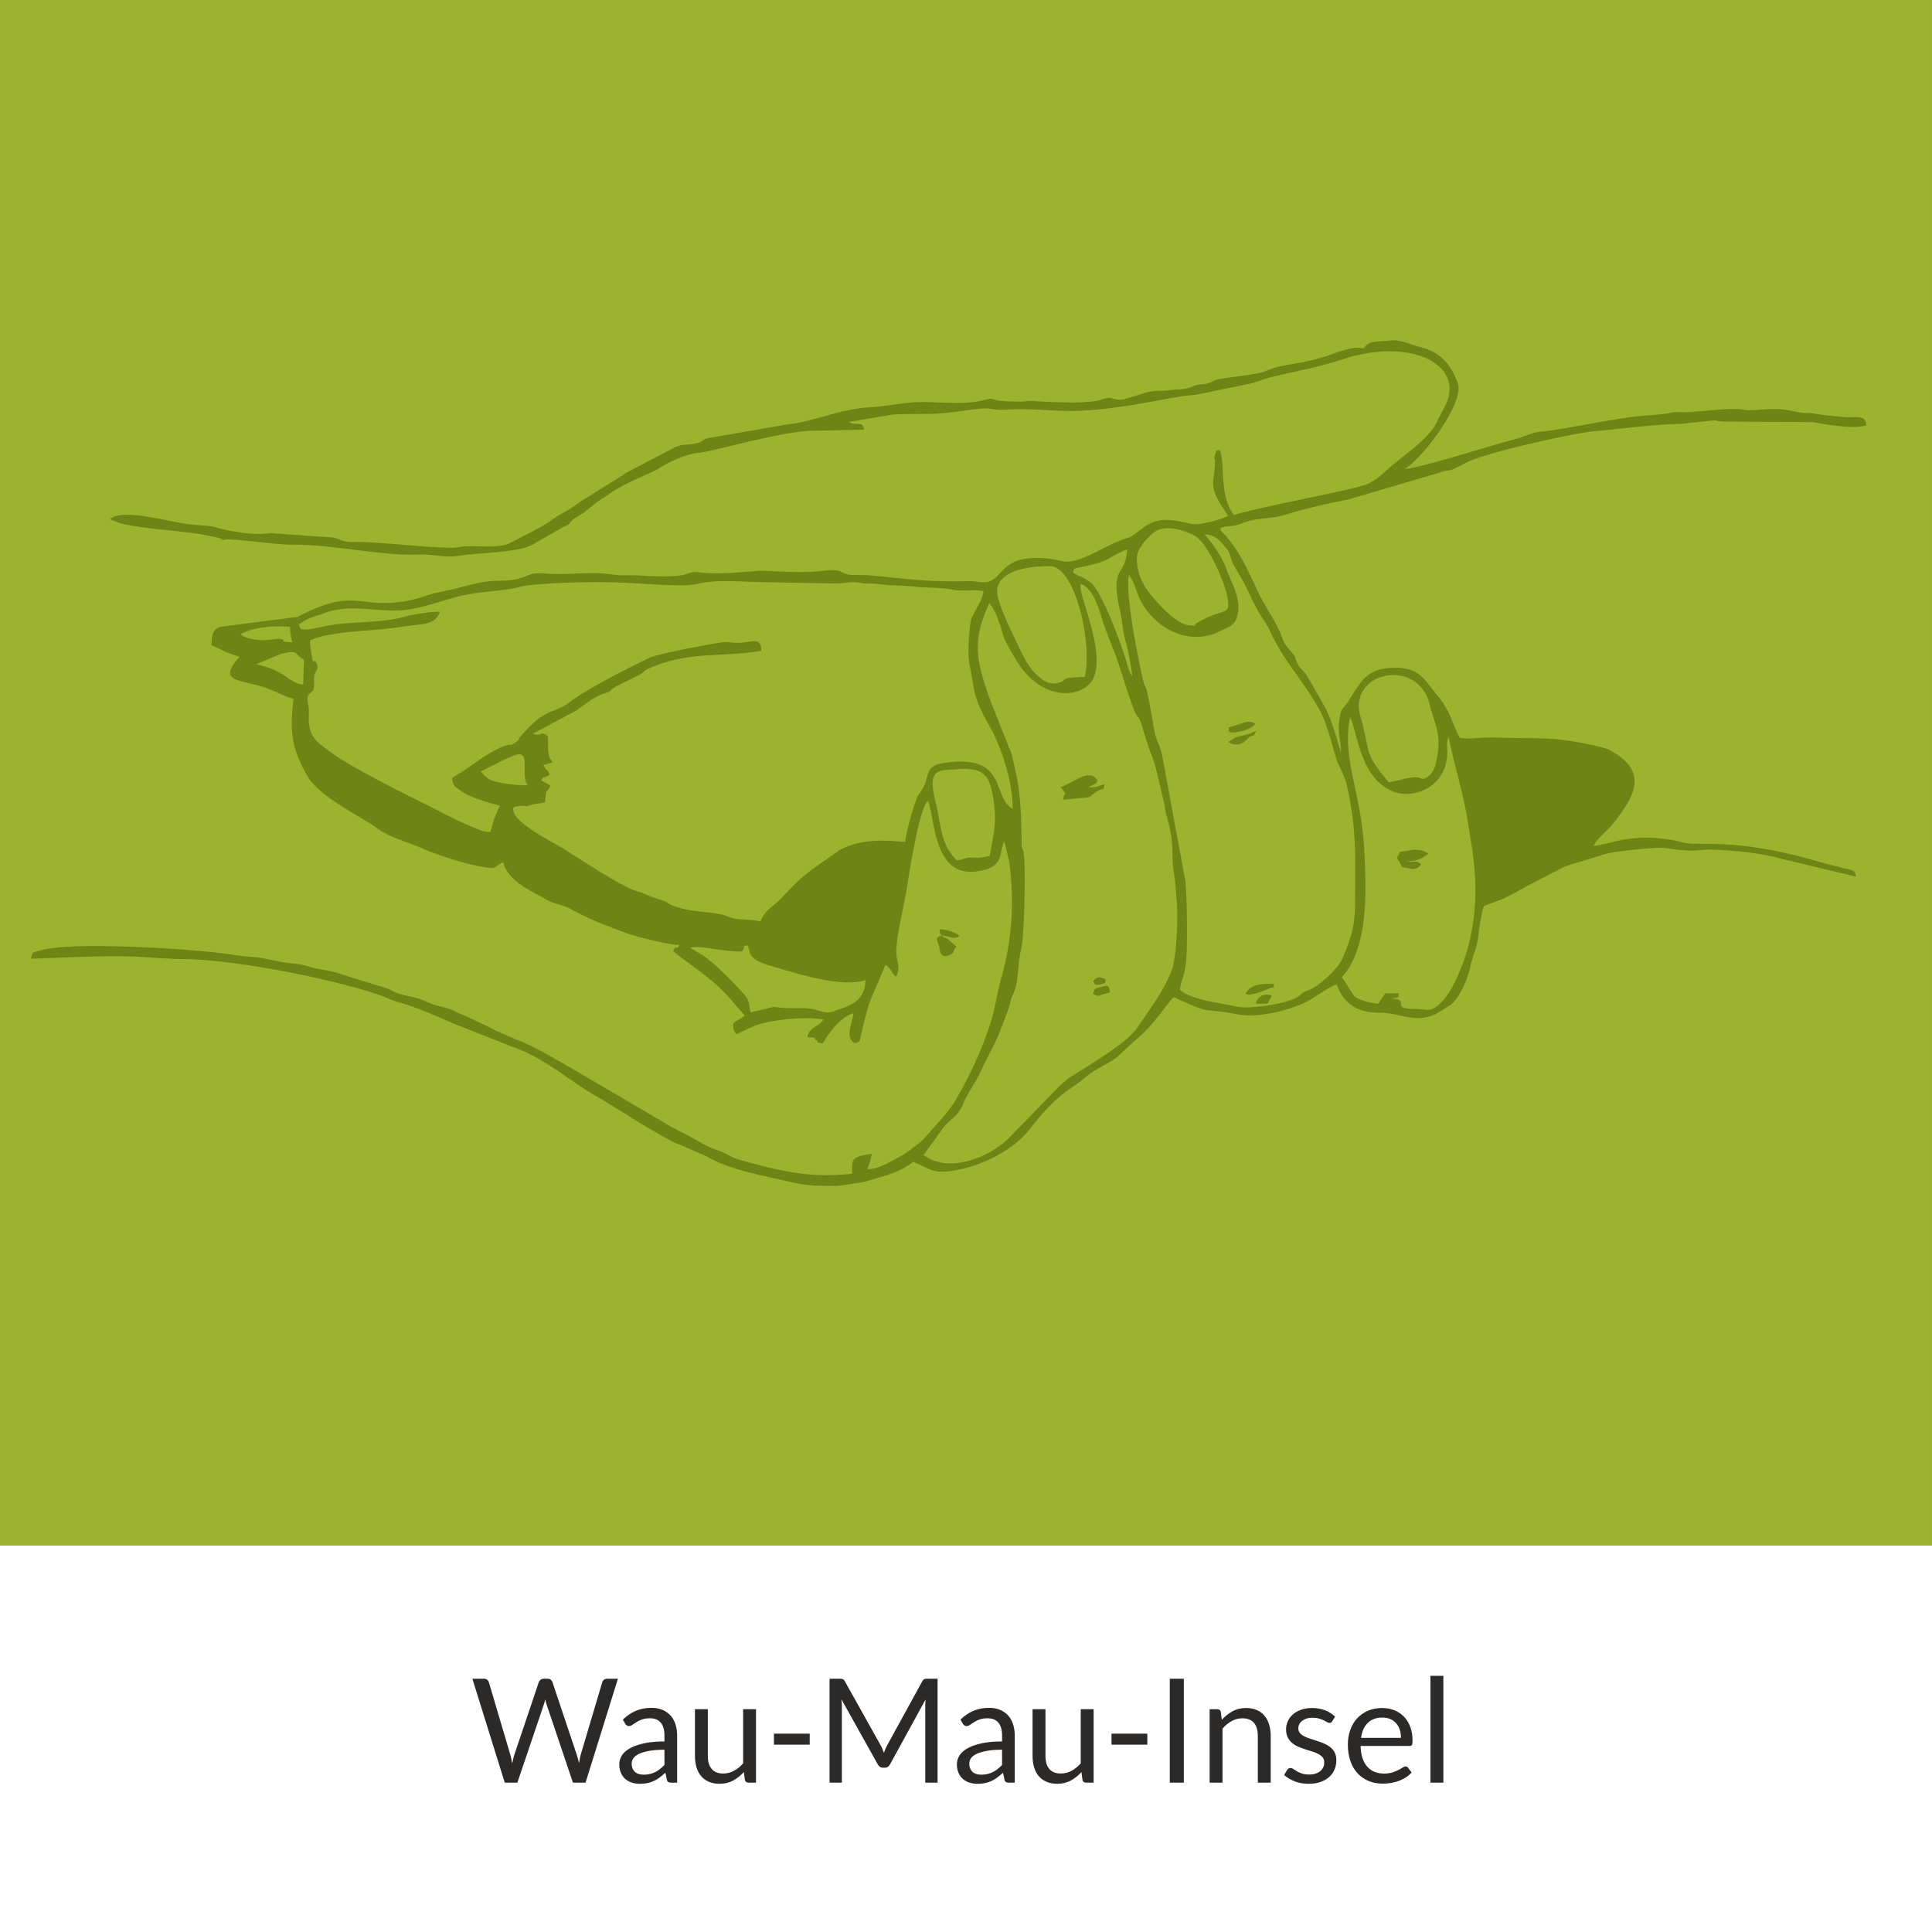 <svg xmlns="http://www.w3.org/2000/svg" width="160" height="160" viewBox="0 0 4233.34 4233.34" shape-rendering="geometricPrecision" text-rendering="geometricPrecision" image-rendering="optimizeQuality" fill-rule="evenodd" clip-rule="evenodd"><rect x="0" y="0" width="4233.34" height="4233.34" fill="#333333" stroke="none"/><defs><style>.fil3{fill:#6e8515}.fil2{fill:#2b2a29;fill-rule:nonzero}</style></defs><g id="Ebene_x0020_1"><path fill="#9db22f" d="M-.01-.01h4233.34v4233.34H-.01z"/><path fill="#fff" d="M-.01 3386.67h4233.34v846.67H-.01z"/><path class="fil2" d="M1035.06 3678.4h25.56c2.75 0 5.03.69 6.83 2.07 1.8 1.37 3.01 3.12 3.65 5.29l46.99 158.75c.85 2.86 1.64 5.98 2.33 9.26.69 3.28 1.32 6.72 1.96 10.37.74-3.65 1.48-7.09 2.22-10.48.74-3.33 1.59-6.4 2.54-9.15l53.5-158.75c.63-1.85 1.9-3.49 3.75-5.03 1.86-1.53 4.08-2.33 6.72-2.33h8.89c2.76 0 5.03.69 6.78 2.07 1.74 1.37 2.96 3.12 3.7 5.29l53.18 158.75c1.91 5.55 3.6 11.85 5.08 18.99.64-3.49 1.22-6.87 1.75-10.05.53-3.17 1.22-6.14 2.06-8.94l47.15-158.75c.53-1.96 1.75-3.65 3.6-5.14 1.85-1.48 4.07-2.22 6.72-2.22h23.97l-70.96 227.65h-27.62l-57.63-170.97c-1.16-3.23-2.22-6.99-3.17-11.28-.53 2.12-1.01 4.13-1.49 6.04-.47 1.96-1 3.7-1.53 5.24l-57.94 170.97h-27.63l-70.96-227.65z"/><path id="1" class="fil2" d="M1483.69 3906.05h-12.54c-2.76 0-4.98-.42-6.67-1.27-1.69-.85-2.81-2.7-3.33-5.45l-3.18-14.98c-4.23 3.81-8.36 7.25-12.38 10.27a68.03 68.03 0 01-12.7 7.67 65.59 65.59 0 01-14.18 4.71c-5.03 1.06-10.64 1.59-16.78 1.59-6.24 0-12.06-.9-17.51-2.65-5.45-1.74-10.22-4.39-14.24-7.88s-7.2-7.94-9.58-13.34c-2.38-5.34-3.59-11.69-3.59-19.05 0-6.4 1.74-12.54 5.23-18.41 3.5-5.93 9.16-11.17 16.94-15.77 7.78-4.55 17.94-8.31 30.53-11.22s27.99-4.39 46.2-4.39v-12.65c0-12.54-2.65-22.06-7.99-28.47-5.35-6.45-13.29-9.68-23.76-9.68-6.88 0-12.65.85-17.36 2.59-4.71 1.75-8.78 3.71-12.22 5.88-3.44 2.17-6.41 4.12-8.89 5.87-2.49 1.75-4.98 2.65-7.41 2.65-1.91 0-3.55-.48-4.98-1.49-1.43-1-2.59-2.22-3.44-3.7l-5.08-8.89c8.89-8.63 18.47-15.08 28.74-19.37 10.26-4.28 21.64-6.4 34.13-6.4 8.99 0 16.99 1.48 23.97 4.44 6.99 2.97 12.86 7.1 17.62 12.39 4.76 5.29 8.36 11.69 10.8 19.26 2.43 7.51 3.65 15.77 3.65 24.76v102.98zm-73.34-17.46c4.97 0 9.52-.48 13.65-1.48 4.13-1.01 8.04-2.39 11.69-4.24 3.65-1.8 7.15-4.02 10.48-6.67 3.33-2.59 6.56-5.55 9.74-8.89v-33.33c-13.02 0-24.08.84-33.18 2.48-9.1 1.64-16.51 3.76-22.23 6.46-5.71 2.65-9.84 5.77-12.43 9.37-2.6 3.59-3.92 7.62-3.92 12.11 0 4.24.69 7.89 2.07 10.96 1.37 3.07 3.22 5.61 5.55 7.57 2.33 1.95 5.08 3.38 8.26 4.28 3.17.9 6.61 1.38 10.32 1.38z"/><path id="2" class="fil2" d="M1551 3745.08v102.66c0 12.17 2.8 21.64 8.41 28.31 5.61 6.66 14.07 10 25.4 10 8.25 0 16.03-1.96 23.34-5.88 7.3-3.91 14.02-9.36 20.16-16.35v-118.74h28.25v160.97h-16.82c-4.03 0-6.57-1.96-7.62-5.87l-2.23-17.31c-6.98 7.73-14.81 13.92-23.49 18.63-8.68 4.71-18.63 7.09-29.85 7.09-8.78 0-16.51-1.48-23.23-4.39-6.72-2.91-12.38-6.99-16.93-12.28-4.55-5.29-7.94-11.75-10.21-19.26-2.28-7.51-3.44-15.82-3.44-24.92v-102.66H1551z"/><path id="3" class="fil2" d="M1695.78 3798.73h78.42v24.13h-78.42z"/><path id="4" class="fil2" d="M1929.61 3824.19c1.48 2.59 2.81 5.24 3.92 8.09 1.11 2.81 2.17 5.67 3.23 8.52 1.05-2.96 2.16-5.82 3.33-8.52 1.16-2.75 2.49-5.45 3.97-8.25l76.99-140.39c1.38-2.43 2.81-3.91 4.29-4.44 1.48-.53 3.6-.8 6.35-.8h22.7v227.65h-26.99v-167.16c0-2.23.05-4.61.16-7.15s.26-5.13.48-7.78l-77.95 142.24c-2.65 4.77-6.35 7.15-11.11 7.15h-4.45c-4.76 0-8.46-2.38-11.11-7.15l-79.69-142.71c.32 2.75.58 5.45.74 8.09.16 2.65.21 5.08.21 7.31v167.16h-26.99V3678.4h22.7c2.76 0 4.87.27 6.35.8 1.49.53 2.91 2.01 4.29 4.44l78.58 140.55z"/><path id="5" class="fil2" d="M2223.47 3906.05h-12.54c-2.76 0-4.98-.42-6.67-1.27-1.69-.85-2.81-2.7-3.33-5.45l-3.18-14.98c-4.23 3.81-8.36 7.25-12.38 10.27a68.03 68.03 0 01-12.7 7.67 65.59 65.59 0 01-14.18 4.71c-5.03 1.06-10.64 1.59-16.78 1.59-6.24 0-12.06-.9-17.51-2.65-5.45-1.74-10.22-4.39-14.24-7.88s-7.2-7.94-9.58-13.34c-2.38-5.34-3.59-11.69-3.59-19.05 0-6.4 1.74-12.54 5.23-18.41 3.5-5.93 9.16-11.17 16.94-15.77 7.78-4.55 17.94-8.31 30.53-11.22s27.99-4.39 46.2-4.39v-12.65c0-12.54-2.65-22.06-7.99-28.47-5.35-6.45-13.29-9.68-23.76-9.68-6.88 0-12.65.85-17.36 2.59-4.71 1.75-8.78 3.71-12.22 5.88-3.44 2.17-6.41 4.12-8.89 5.87-2.49 1.75-4.98 2.65-7.41 2.65-1.91 0-3.55-.48-4.98-1.49-1.43-1-2.59-2.22-3.44-3.7l-5.08-8.89c8.89-8.63 18.47-15.08 28.74-19.37 10.26-4.28 21.64-6.4 34.13-6.4 8.99 0 16.99 1.48 23.97 4.44 6.99 2.97 12.86 7.1 17.62 12.39 4.76 5.29 8.36 11.69 10.8 19.26 2.43 7.51 3.65 15.77 3.65 24.76v102.98zm-73.34-17.46c4.97 0 9.52-.48 13.65-1.48 4.13-1.01 8.04-2.39 11.69-4.24 3.65-1.8 7.15-4.02 10.48-6.67 3.33-2.59 6.56-5.55 9.74-8.89v-33.33c-13.02 0-24.08.84-33.18 2.48-9.1 1.64-16.51 3.76-22.23 6.46-5.71 2.65-9.84 5.77-12.43 9.37-2.6 3.59-3.92 7.62-3.92 12.11 0 4.24.69 7.89 2.07 10.96 1.37 3.07 3.22 5.61 5.55 7.57 2.33 1.95 5.08 3.38 8.26 4.28 3.17.9 6.61 1.38 10.32 1.38z"/><path id="6" class="fil2" d="M2290.78 3745.08v102.66c0 12.17 2.8 21.64 8.41 28.31 5.61 6.66 14.07 10 25.4 10 8.25 0 16.03-1.96 23.34-5.88 7.3-3.91 14.02-9.36 20.16-16.35v-118.74h28.25v160.97h-16.82c-4.03 0-6.57-1.96-7.62-5.87l-2.23-17.31c-6.98 7.73-14.81 13.92-23.49 18.63-8.68 4.71-18.63 7.09-29.85 7.09-8.78 0-16.51-1.48-23.23-4.39-6.72-2.91-12.38-6.99-16.93-12.28-4.55-5.29-7.94-11.75-10.21-19.26-2.28-7.51-3.44-15.82-3.44-24.92v-102.66h28.26z"/><path id="7" class="fil2" d="M2435.56 3798.73h78.42v24.13h-78.42z"/><path id="8" class="fil2" d="M2593.99 3906.05h-30.8V3678.4h30.8z"/><path id="9" class="fil2" d="M2650.5 3906.05v-160.97h16.83c4.02 0 6.56 1.96 7.62 5.87l2.22 17.52c6.98-7.78 14.81-14.03 23.44-18.79s18.57-7.14 29.9-7.14c8.78 0 16.56 1.48 23.28 4.39 6.72 2.91 12.33 7.04 16.83 12.38 4.5 5.35 7.88 11.8 10.21 19.32 2.33 7.51 3.49 15.82 3.49 24.92v102.5h-28.25v-102.5c0-12.17-2.76-21.64-8.31-28.36-5.56-6.72-14.08-10.11-25.51-10.11-8.36 0-16.14 2.01-23.39 6.03-7.25 4.02-13.97 9.53-20.1 16.41v118.53h-28.26z"/><path id="10" class="fil2" d="M2919.1 3771.75c-1.27 2.33-3.23 3.49-5.87 3.49-1.59 0-3.39-.58-5.4-1.75-2.01-1.16-4.44-2.48-7.35-3.91-2.91-1.43-6.41-2.75-10.43-3.97-4.02-1.22-8.78-1.8-14.29-1.8-4.76 0-9.04.58-12.85 1.8-3.81 1.22-7.04 2.91-9.74 5.03-2.7 2.11-4.76 4.55-6.19 7.35-1.43 2.81-2.17 5.88-2.17 9.16 0 4.12 1.21 7.56 3.6 10.31 2.38 2.76 5.5 5.14 9.42 7.15 3.91 2.01 8.36 3.76 13.33 5.29 4.97 1.53 10.11 3.18 15.35 4.92 5.23 1.75 10.31 3.71 15.29 5.82 4.97 2.12 9.42 4.76 13.33 7.94 3.92 3.17 7.09 7.04 9.48 11.64 2.38 4.61 3.54 10.16 3.54 16.62 0 7.41-1.32 14.23-3.97 20.53-2.64 6.3-6.56 11.75-11.74 16.35-5.19 4.6-11.54 8.26-19.05 10.9-7.52 2.65-16.2 3.97-26.04 3.97-11.22 0-21.38-1.8-30.48-5.4-9.1-3.6-16.83-8.2-23.18-13.81l6.67-11.06c.85-1.37 1.85-2.43 3.02-3.23 1.16-.74 2.7-1.11 4.6-1.11 1.91 0 3.92.74 6.03 2.22 2.12 1.49 4.71 3.13 7.73 4.93 3.01 1.8 6.67 3.44 10.95 4.92 4.29 1.48 9.63 2.22 16.09 2.22 5.5 0 10.32-.74 14.45-2.17 4.12-1.43 7.56-3.33 10.31-5.77 2.76-2.43 4.82-5.24 6.14-8.41 1.33-3.18 1.96-6.62 1.96-10.21 0-4.45-1.16-8.1-3.55-11.01-2.38-2.91-5.55-5.4-9.47-7.46-3.91-2.12-8.36-3.92-13.39-5.45-5.02-1.54-10.16-3.12-15.39-4.82-5.24-1.69-10.38-3.65-15.4-5.82-5.03-2.17-9.53-4.87-13.44-8.15-3.92-3.28-7.04-7.35-9.42-12.17-2.38-4.81-3.6-10.69-3.6-17.57 0-6.14 1.27-12.06 3.81-17.72 2.54-5.67 6.24-10.64 11.11-14.93 4.87-4.28 10.85-7.72 17.94-10.26 7.09-2.54 15.19-3.81 24.29-3.81 10.58 0 20.11 1.69 28.52 5.02 8.41 3.39 15.66 7.99 21.8 13.87l-6.35 10.32z"/><path id="11" class="fil2" d="M3028.49 3742.54c9.63 0 18.52 1.64 26.67 4.87 8.15 3.22 15.18 7.88 21.11 13.97 5.93 6.08 10.58 13.65 13.92 22.59 3.33 8.94 4.97 19.16 4.97 30.64 0 4.44-.47 7.41-1.43 8.89-.95 1.48-2.75 2.22-5.39 2.22h-107c.21 10.16 1.59 19.05 4.13 26.57 2.54 7.56 6.03 13.81 10.47 18.89 4.45 5.02 9.74 8.78 15.88 11.27 6.14 2.49 13.02 3.76 20.64 3.76 7.09 0 13.22-.85 18.36-2.49 5.13-1.64 9.52-3.44 13.23-5.35 3.7-1.9 6.82-3.65 9.31-5.29 2.49-1.69 4.6-2.48 6.4-2.48 2.33 0 4.13.9 5.4 2.69l7.94 10.38c-3.49 4.18-7.68 7.83-12.54 10.95-4.87 3.12-10.06 5.66-15.61 7.67-5.56 1.96-11.33 3.5-17.25 4.5-5.93 1.01-11.81 1.48-17.63 1.48-11.11 0-21.32-1.9-30.69-5.66-9.36-3.76-17.46-9.26-24.29-16.51-6.82-7.25-12.17-16.25-15.98-26.93-3.81-10.69-5.71-22.97-5.71-36.89 0-11.22 1.74-21.69 5.18-31.43 3.44-9.74 8.36-18.2 14.82-25.35 6.46-7.14 14.34-12.75 23.65-16.82 9.32-4.08 19.79-6.14 31.44-6.14zm.63 20.95c-13.65 0-24.39 3.92-32.22 11.8-7.84 7.83-12.7 18.74-14.61 32.65h87.47c0-6.56-.9-12.54-2.7-17.94-1.8-5.45-4.44-10.16-7.93-14.07-3.5-3.97-7.73-7.04-12.76-9.21-5.02-2.17-10.79-3.23-17.25-3.23z"/><path id="12" class="fil2" d="M3162.63 3672.05v234h-28.26v-234z"/><g id="_1941311471536"><path class="fil3" d="M1625.31 2084.78c13.02-15.05-4.51-7.99 11.98-13.98 8.95 13.23-3.12 29.51 46.98 44.12 49.99 14.57 158.18 51.13 212 32.58-.04 50.18-40.74 57.42-63.74 66.41-31.77 12.44-33.14-5.37-75.24-4.84-92.14 1.17-26.38-10.71-112.21 9.09-7.03-22.49 1.3-22.26-19.45-44.67-20.16-21.77-66.79-70.87-91.88-83.75l-21.88-13.16c23.49-5.88 76.16 9.87 113.44 8.2zm470.75-199.49c-29.24-31.28-32.14-56.63-41.71-108.69-3.34-18.15-12.73-47.48-10.36-66.7 3.08-24.76 24.52-22.46 48.62-24.16 51.54-3.64 73.43 2.53 82.75 56.88 10.5 61.19 1.65 79.84-6.37 133.01-21.13 3.43-15.14 4.21-37 3.52-21-.66-16.88 4.56-35.93 6.14zm-1042.61-195.48c21.25-8.58 58.02-31.23 80.3-36.5 28.52-6.76 6.51 50.45 22.84 67.24-15.68 1.26-72.27-3.96-86.56-14.44-8.84-6.47-10.87-8.74-16.58-16.3zm1982.12 486.51c-.58.92-1.36 2.12-1.77 2.75l-10.5 15.35c-.39.56-1.57 3.13-1.86 2.49-.29-.65-1.22 1.7-1.85 2.53-16.65-2.13-43-7.67-52.42-16.95l-26.94-41.6c60.77-64.84 53.32-200.41 48.91-282-6.65-123.2-49.88-198.66-30.63-288.29 17.29 40.9 23.6 140.08 98.69 165.4 38.67 13.05 102.78-7.79 112.85-71.58 4.08-25.8-3.71-28.77 4.08-49.92 10.22 51.59 26.2 103.87 36.49 155.28 5.62 28.13 9.49 55.33 13.96 83.07 17.06 105.68 9.25 210.69-40.39 305.96-10.11 19.4-31.68 53.39-56.83 54.04l-22.51-2.07c-63.75.62-11.74-20.26-55.02-22.54 24.18-5.48 10.41-1.99 16.07-11.66l-30.33-.26zm7.3-462.31c-56.45-67.82-38.62-61.06-62.14-144.92-27.3-97.33 126.92-130.54 152.18-24.38 10.69 44.96 29.1 64.09 12.36 130.75-3.4 13.54-10.79 24.02-22.1 29.71-11.29 5.68-7.24-6.18-36.81-.42-14.9 2.9-30.26 7.28-43.49 9.26zm-2428.5-280.83c43.37-10.97 28.3.47 51.86 12.45-.67 10.14-1.74 54.07-1.65 54.29-32.86-2.85-36.86-30.85-103.87-44.31l53.66-22.43zm-87.64-43.38c31.44-17.02 74.12-19.05 108.64-16.31.91 14.28 1.84 24.34 5.42 33.97-35.36-1.77-8.18-3.84-26.47-7.45-3.68-.73-25.41 2.09-33.85 2.61-22.45 1.39-49.93-7.56-51.21-11.26-.41-1.2-1.74-.96-2.53-1.56zm926.78-108.16c25.87.02 50.91 3.05 76.87-2.82 45.21-10.23 96.29-3.15 146.85-3.15l151.82 2.93c23.59.03 35.74-5.71 59.33-.93 12.09 2.45 20.85-.07 35.66 1.99 28.41 3.94 51.49 2.72 80.95 5.83 27.07 2.87 57.13 1.61 82.81 6.58 21.55 4.16 43.7-1.36 67.18 3.27-3.2 19.92-11.66 29.99-19.34 45.68l-6.77 13.26c-4.49 11.52-9.27 77.25-5.36 96.58 15.3 75.55 5.9 70.45 47.27 144.81 24.88 44.72 49.43 123.1 47.94 176.55-47.49-27.07-8.1-122.21-152.91-100.14-40.96 6.24-29.14 33.12-45.09 57.39l-9.93 14.79c-8.4 19.43-24.97 75.76-27.31 100.76-50.58-4.81-97.17-6.56-142.85 17.04l-53.77 37.76c-41.25 30.38-40.22 32.5-77.24 70.38-18.71 19.15-30.94 21.32-43.46 48.87-18.21-4.26-27.63-3.49-48.86-5.3-18.87-1.61-18.34-6.23-37.54-10.21-29.94-6.21-57.93-5.37-87.15-13.34-20.66-5.62-19.98-6.27-36.2-15.48l-35.24-12.22c-15.44-7.5-23.08-8.29-37.73-14.35-36.88-15.26-117.6-69.36-155.45-92.5-21.34-13.03-111.57-57.44-102.86-86.18 3.08-1.46.31-1.45 9.64-3.01 7.85-1.3 5.36-.43 10.15-.48 13.55-.14.9 3.47 16.21-1.39 18.66-5.93 19.18-2.33 32.74-6.69 1.4-4.58 2.49-19.8 2.53-19.93 2.07-7.53 7.18-8.2 9.34-16.13-5.19-4.33-5.52-3.75-9.53-6.14-7.46-4.44 3.42 2.01-5.15-2.91l-5.21-2.95c8.56-14.68.35-.32 18.16-12-3.34-12.22-5.32-6.11-13.32-21.53l19.63-5.35c-2.19-7.01-3.72-6.77-4.89-8.93-8.49-15.82-1.8-44.2-5.89-49.98-16.84-11.95-10.31 3.03-31.81-4.44l80.61-43.09c25.37-11.34 43.28-34.13 74.85-44.77 23.14-7.8 6.75-3.17 25.47-15.05l53.31-26.49c12.4-7.55 7.77-8.44 24.47-15.59 86.4-36.96 163.94-22.03 241.71-36.83-.13-28.13-17.09-20.63-41.42-17.72-21.04 2.52-28.7-3.96-53.14.48-27.35 4.98-129.9 22.92-151.63 33.3-47.46 22.68-123.35 61.62-165.38 90.43-18.03 12.36-16.52 14.25-40.84 23.51-33.59 12.8-48.85 28.23-72.84 55.05-10.35 11.6-1.42 8.31-14.94 17.1-12.28 7.99-7.06 1.3-19.43 5.4-33.51 11.1-67.66 39.73-99.44 59.7-8.58 5.39-11.4 6.74-18.36 11.69 1.62 16.29 5.67 18.45 17.67 27.12 23.77 17.17 59.4 25.48 86.61 33.55-4.71 10.75-7.7 18.81-12.37 29.13l-8.15 28.03c-17.65 6.11-119.82-49.64-141.08-59.92-52.8-25.51-163.9-82.37-202.14-109.67-41.65-29.74-56.94-40.37-54.55-89.37.96-19.86-5.81-30.37-1.96-38.13 7.69-15.5 14.08-2.99 13.43-33.21-.52-23.77 6.69-17.8 7.77-32.4-10.02-29.68-7.41 10.55-13.34-25.92-1.26-7.74-3.7-25.18-3.2-30.89 37.43-16.5 104.89-19.97 148.64-23.55 28.83-2.37 51.89-6.73 78.55-9.51 25.64-2.67 49.3-4.86 57.47-29.7-21.33-.27-60.11 6.21-79.67 11.48-50.22 13.55-105.12 9.54-158.1 17.63-24.71 3.78-64.23 17.02-69.42 5.26-1.9-13.43-5.43-2.67 6.29-11.63 11.91-9.12 33.35-14.21 45.51-18.92 51.29-19.87 98.36-6.88 153.55-6.34 52.05.5 94.35-18.96 144.7-31.48 36.37-9.05 77.43-10.23 114.93-16.47 12.58-2.09 23.66-6.08 36.64-7.45 65.02-6.87 164.85-8.87 227.15-4.55l67.85 3.8zm923.39 201.65c-62.69 1.77-32.42 6.17-58.59 13.3-18.42 5.02-33.47-5.49-46.75-17.79-21.35-19.77-36.27-54.86-50.53-85.39-8.72-18.68-39.96-81.31-35.97-102.87 7.99-43.2 73.38-50.05 115.4-50.04 55.26.02 93.45 167.22 76.44 242.79zm-232.56-89.25c4.03-28.04 14.07-50.66 23.3-72.76 13.64 15.61 23.39 45.37 28.46 64.47 4.6 17.3 19.74 42.83 29.46 58.97 60.06 99.76 149.68 82.02 169.27 43.43 30.56-60.21-35.78-191.21-26.45-208.68 28.23 10.82 39.6 55.44 48.18 82.19 10.49 32.74 25.5 65.05 35.64 96.47 12.06 37.39 20.35 65.57 33.29 98.86 5.31 13.64 7.61 10.51 12.99 22.36 2.69 5.9 5.48 17.98 7.8 24.9 3.74 11.18 10.79 35.04 15.91 47.43 12.21 29.53 18.88 69.77 27.8 104.3 3.16 12.24 2.87 19.81 5.84 30.26 21.03 73.86 8.03 79.4 16.93 131.15 3.23 18.76 3.68 35.66 5.43 53.14 3.35 33.59.88 126.68-11.61 157.9-18.45 46.12-47.3 82.8-73.7 122.27-25.26 37.73-118.08 89.3-151.53 112.23-8.44 5.77-11.26 9.73-19.42 16.33l-112.48 115.61c-43.24 41.07-129.42 77.64-185.78 35.95l42.73-59.15c17.98-23.84 30.31-20.56 45.06-54.96 10.63-24.82 24.73-42.54 35.28-64.57 39.25-81.86 29.49-51.63 61.86-138.33 8.46-22.69 3.56-19.62 10.36-33.38 14.96-30.3 8.67-58.15 19.32-105 6.21-27.3 9.24-177.33 5.01-204.42-1.98-12.69-4.46-10.11-4.63-20.43-.79-48.32-1.43-106.56-12.07-154.64-2.79-12.59-6.62-30.19-9.64-42.79l-42.01-105.69a802.471 802.471 0 01-13.76-38.23c-11.73-35.33-23.05-71.95-16.84-115.19zm392.75-232.79c24.15-10.72 63.85 2.73 82.02 13.49 27.72 16.39 66.34 104.26 71.01 136.8 5.75 40.04-7.37 18.35-67.41 53.49-8.5 4.97 4.22 7.23-17.93 4.96-28.01-2.86-67.34-47.07-86.19-70.55-14.49-18.06-28.45-45.44-27.52-77.9.68-23.63 33.64-54.8 46.02-60.29zm-186.14 92.53c5.54-10.17-5.72-5.93 31.07-14.12 54.42-12.12 44.25-18.32 87.87-36.24-3.59 63.38-39.03 32.32-15.43 136.13 5.74 25.26 4.75 43.07 13.31 70.38 4.01 12.8 11.79 56.39 13.33 71.56-8.69-11.11-9.36-20.57-13.8-34.7-14.26-45.4-40.38-115.31-64.87-155.04-9.06-14.69-15.26-18.49-29.85-26.14-9.11-4.77.99.79-8.41-3.84-5.84-2.87-4.49-2.17-8.26-4.35l-4.96-3.64zm122.95 5.77c14.93 21.98 14.55 36 26.32 58.37 30.74 58.47 107.81 101.92 178.26 62.35 11.18-6.27 26.65-6.83 32.92-31.62 9.18-36.28-12.08-67.86-24.11-102.02-8.97-25.46-31.63-57.18-47.76-75.97 23.63 1.67 33.93 13.77 46.34 29.35 6.64 8.36 7.94 10.05 11 22.18 4.38 17.33 22.02 39.74 35.27 67.47 6.91 14.46 15.68 33.15 23.89 47.95 9.5 17.07 19.5 29.23 26.8 45.22 30.68 67.23 76.15 111.79 110.8 177.18 16.34 30.83 26.83 81.18 36.34 107.86 5.82 16.36 15.64 29.24 20.65 50.9 23.11 100.1 18.44 161.29 18.44 263.14 0 47.31-9.4 74.83-27.32 117.97-9.18 22.09-51.87 61.38-74.22 69.77-16.92 6.36-12.78 7-24.97 15.09-21.92 14.54-105.01 27.51-134.37 20.76-39.37-9.06-97.64-14.56-122.85-36.63 1.73-17.77 9.15-29.01 12.57-53.28 5.24-37.16 2.53-157.93-.3-183.33L2545.94 1652c-5.07-20.14-12.54-29.54-16.62-51.46-3.83-20.58-6.15-36.81-10.13-57.33-9.86-50.9-8.58-29.12-14.6-53.74-10.76-44.03-40.34-194.88-30.69-229.92zm258.51-417.52c19.4-3.79 34.55-10.95 52.22-15.35 52.87-13.16 104.65-21.9 156.77-39.19 148.49-49.26 268.29 10.75 226.42 99.09-6.44 13.58-13.9 25.85-18.63 36.76-16.22 37.39-75.16 74.88-105.61 102.46-16.78 15.2-31.08 28.55-51.38 36.24-32.89 12.48-227.66 47.69-288.23 66.36-34.14-41.72-18.29-119.98-31.97-142.67-8.47 4.33-3.45-6.25-9.31 10.31-4.1 11.56-.46 7.62-.49 14.76-.24 51.77-19.03 51.45 28.72 118.96-8.28 6.99-50.04 17.69-68.66 18.84-24.7 1.51-72.35-26.15-116.31 6.98-39.42 29.71-18.63 15-62.55 33.37-29.58 12.37-75.9 42.87-106.98 41.79-12.17-.43-40.84-11.41-82.48-7.2-32.31 3.27-45.19 13.56-64.9 34.73-25.34 27.18-33.72 14.17-72.38 15.23-59.56 1.62-106.73-2.2-166.65-8.47-38.26-4.01-48.45-5.21-79.77-5.11-17.26.07-22.21-5.59-30.83-8.63-11.51-4.05-32.49-.86-40.93.1-47.22 5.34-119.13-1.6-135.46-.46-41.93 2.92-91.21 8.18-129.88 3.32-23.21-2.92-21.63 3.44-40.19 6.19-41.63 6.15-83.16-.89-123.51.23-19.38.53-41.04-4.45-61.45-4.78-44.64-.71-69.01 4.07-113.11.81-35.71-2.64-30.67 3.84-58.36 11.28-23.62 6.33-42.49 3.29-66.25 5.91-33.14 3.67-63.95 15.38-107.74 23.62-23.18 4.36-38.03 12-59.76 16.81-115.6 25.56-119.65-31.84-250.68 37.47l-165.17 21.08c-20.55 3.67-22.83 16.47-23.53 40.61 31.9 14.56 24.32 13.93 61.78 25.57-48.63 53.23-4.32 50.08 47.23 64.82 28.6 8.18 47.58 22.15 70.75 27.05-7.65 67.45-6.53 104.88 29.8 168.64 23.35 40.97 95.57 78.5 136.07 103.73l5.07 3c9.12 5.56 9.14 6.54 16.29 11.45 22.91 15.71 52.21 24.27 78.04 34.14 13.06 4.99 23.42 10.65 36.86 15.44 44.11 15.75 76.27 26.3 120.4 33.5 24.76 4.05 15.01-1.55 36.54-11.34 13.01 42.19 56.76 59.99 91.93 79.91 1.04.59 3.83 2.43 4.89 2.98 16.84 8.78 36.3 10.9 52.37 19.76 41.47 22.89 76.15 35.89 123.01 53.08 21.12 7.75 88.94 24.7 114.08 25.68-8.75 15.02-5.75-4.88-13.58 13.62 47.6 37.64 81.95 56.13 124.47 103.4l32.42 37.28c-11.4 9.61-15.66 8.97-25.14 17.43-.03 14.24.37 14.4 6.64 23.58l40.9-18.9c38.55-13.81 111.42-20.39 150.32-13.22-12.77 17.16-31.97 17.3-35.48 38.8 24.01.65 11.11 1.36 19.08 5.94 11.7 6.71-9.15 2.73 14.45 7.8 13.9-22.61 35.77-56.17 67.4-66.46-1.38 20.72-20.34 52.08 3.01 65.49 12.67-3.46 10.12-2.63 13.57-17.69 19.76-86.37 22.05-75.98 53.35-153.41 14.01 4.91 20.93 35.53 25.8 20.65l2.57-9.51c1.15-14.28-4.39-23.51-4.37-39.78.03-37.16 18.66-107.95 24.8-149.49 4.39-29.72 25.59-164.38 44.5-182 17.31 40.09 9.52 187.66 129.73 149.75 35.1-11.07 26.72-37.74 37.65-61.13l10.57 44.15c12.21 88.38 6.21 174.3-17.33 256.1-9.04 31.46-13.01 64.92-23.03 96.59-18.79 59.4-42.6 109.8-72.67 163.47-14.7 26.22-31.5 44.43-52.17 67.71-31.45 35.38-28.27 31.06-63 57.1l-38.67 21.01c-14.47 6.1-24.65 12.21-43.58 13.04 4.66-15.31 5.88-13.94 9.73-33.75-48.41 5.72-43.16 14.33-43.16 43.37-93.47 10.48-157.66-6.11-243.11-29.36-22.69-6.18-31.96-15.74-52.93-22.42-26.63-8.47-52.54-27.45-77.08-38.88-10.02-4.67-13.02-6.99-23.49-12.34l-234.39-137.35c-32.14-17.91-63.03-36.74-97.44-50.56l-53.16-22.78c-17.43-9.99-28.95-14.13-48.04-23.8-9.4-4.77-20.17-9.01-27.5-12.15-4.85-2.08-8.71-3.94-13.5-6.42-21.63-11.2-30.91-6.37-68.65-23.64-17.44-7.98-41.43-9.75-58.94-16.45-11.56-4.42-14.47-8.33-24.68-11.06l-79.82-24.55c-19.83-7.06-34.95-11.55-59.84-15.69-27.88-4.63-34.8-10.64-62.37-13.07-20.35-1.79-42.44-6.73-61.77-10.78-23.59-4.95-45.16-4.09-68.37-8.01-81.68-13.76-313.53-26.05-393.2-15.48-12.31 1.64-19.65 2.61-30.98 5.69-17.34 4.71-16.4 2.37-20.4 17.88 78.02-1.88 157.29-7.75 235.35-4.11l83.87 5.02c113.1-1.94 326.92 40.01 439.12 76.82 16.73 5.49 24.89 11.12 43.44 16.42 46.43 13.27 83.97 30.75 129.65 50.18l128.72 50.71c69.44 24.37 124.7 77.2 188.44 111.81l56.9 35.01c19.89 13.34 95.58 58.65 114.12 64.8l62 27c51.29 30.17 124.05 41.5 183.64 55.93 37.37 9.06 68.89 8.49 104.16 8.22l53.04-7.71c38.9-12.36 78.03-18.4 110.76-44.98 41.01 16.79 43.55 28.57 101.33 16.88 55.41-11.21 119.61-44.12 154.29-88.68 26.73-34.35 56.08-67.42 92.57-91.4 13.61-8.94 21.99-16.22 33.99-25.91 21.04-16.97 55.37-29.1 72.51-47.72l30.98-28.65c44.01-34.86 74.2-87.86 85.63-95.3 91.58 42.02 53.62 21.14 139.47 37.65 44.56 8.56 104.2-7.28 141.54-22.98 24.59-10.34 60.71-39.87 75.7-42.16 17.59 46.2 48.62 61.4 94.36 61.57 48.52.18 84.48 29.46 136.36-4.92 6.62-4.38 6.45-4.87 14.47-9.3 21.83-12.06 41.57-58.63 47.11-84.4 5.49-25.46 14.76-42.48 17.59-66.58 2.31-19.63 6.95-50.2 12.34-67.92 19.13-8.95 33.75-11.78 53.97-22.15 17.48-8.97 33.86-18.41 49.48-26.52 104.72-54.37 51.8-29.86 161.65-65.73 17.94-5.86 113.33-15.77 130.51-13.42 90.38 12.37 62.48.57 123.72 4.42 42.21 2.66 89.21 6.97 129.26 18.37l167.11 40c-2.43-17.65-13.03-13.87-31.73-19.74-13.58-4.28-25.35-5.84-38.05-9.63-198.69-59.22-270.3-35.33-310.92-45.79-43.14-11.12-88.07-13.55-132.51-5.11-18.75 3.56-46.59 11.81-61.91 13.14 8.24-17.09 30.48-33.2 42.56-48.58 48.87-62.29 79.47-115.22-8.14-162.11-10.92-5.84-57.55-14.9-74.46-17.78-65.78-11.21-107.06-6.11-170.45-9.14-31.37-1.5-52.61 3.97-81.81 1.03-7.88-10.91-16.61-37.82-23.21-51.59-8.28-17.26-16.56-30.18-28.4-44.05-23.15-27.11-35.82-58.24-88.21-58.25-59.98.01-73.48 21.86-102.08 68.58-14.36 23.47-20.85 17.6-23.61 53.88-1.99 26.22 4.39 37.28 4.57 63.4-29.83-99.06-25.14-81.21-72.8-165.28-8.53-15.05-14.74-15.59-20.97-26.87-10.86-19.64-.46-12.09-17.05-30.8-9.03-10.18-13.41-15.38-18.53-29.55-12.41-34.39-33.54-61.24-49.87-94.39-20.56-41.73-39.31-88.47-68.83-122.8-2.37-2.76-3.46-4.13-5.73-6.63-3.91-4.32-11.29-8.7-10.08-16.04l6.55-2.01c1.08-.23 2.23-.55 3.46-.77 2.6-.46 8.32-.85 11.14-1.11 20.93-1.9 27.38-8.48 48.36-13.16 17.58-3.93 48.93-4.61 70.62-11.36 40.28-12.53 91.66-24.75 137.86-33.47l197.8-58.05c39.37-14.11 7.76 5.55 61.7-22.8 43.92-23.07 241.19-65.69 278.97-68.96 65.21-5.67 126.59-14.85 190.72-16.26l64.65-6.64c19.31-2.71 9.95 1.52 32.26 1.54l193.4 1.26c28.68 4.84 89.12 16.07 117.25 7.19-.69-25.89-25.84-15.67-50.85-18.42-21.65-2.38-46.44-4-64.22-7.68-11.08-2.29-13.23-.74-24.7-1.25l-32.21-6.04c-39.73-7.19-74.28 3.56-98.34-1.26-28.14-5.64-103.98 7.34-138.07 5.52-18.3-.98-16 1.76-34.02 3.89-22.2 2.62-36.71 2.89-60.12 5.44-66.16 7.21-167.64 30.28-207.65 33.05-24.12 1.66-36.81 11.43-59.67 17-40.32 9.85-207.67 63.64-242.14 65.16 33.05-15.46 133.29-144.02 116.83-188.4-14.65-39.5-35.92-66.89-81.44-78.51-23.04-5.88-43.48-16.99-64.11-14.81-33.36 3.51-49.05-.12-60.97 18.11-20.35-7.76-59.34 9.27-84.61 17.39-58.59 18.83-89.12 13.9-130.98 32.3-14.51 6.37-71.66 12.29-92.01 15.56-8.22 1.33-13.63 2.09-22.91 6.38-18.4 8.53-15.34 4.01-34.8 8.21-8.4 1.82-11.24 4.59-21.55 7.03-14.57 3.45-23.31 2.02-38.33 4.2-16.89 2.44-37.05-.24-51.34 5.38l-39.85 11.9c-31.76 10.25-30.52-6.67-55.38 2.53-31.02 11.47-115.34 6.14-151.92 3.85-9.64-.6-16.23.79-25.03 1.22-8.77.43-38.44-.76-46.21-1.67-21.99-2.56-15.6-7.69-39.67-.93-40.87 11.47-109.86.74-155.99 4.63-28.44 2.39-66.94 9.68-93.81 10.71-55.38 2.13-132.47 34.13-174.29 36.59l-163.75 28.46c-32.53 4.58-17.92 8.85-41.6 14.15-17.24 3.85-25.24.04-44.05 7.83l-107.46 56.31c-5.23 3.21-10.86 7.49-16.88 11.21l-81.55 50.56c-33.2 24.47-39.5 23.92-65.58 42.25-23.64 16.6-60.28 33.86-87.64 48.41-31.15 16.56-82.19 3.8-117.16 10.75-27.43 5.47-177.93-12.9-224.87-11.75-30.98.76-27.22-4.99-48.6-9.61l-137.75-9.62c-25.32 3.53-46.92 1.99-83.53-4.43-51.18-8.97-16.85-9.22-85.66-14.02-39.25-2.74-138-32.86-172.73-17.41-7.22 3.21-3.23 1.05-8.28 5.41.9.7 2.23 1.38 2.95 1.75l20.86 7.72c63.57 14.67 140.26 14.12 208.99 30.39 13.02 3.08 2.05 1.2 11.24 3.31 24.96 5.72-17.05.27 5.71.72 49.18.97 108.4 12.06 154.91 11.96 85.59-.18 190.63 25.07 273.34 21.5 27.85-1.19 55.93 7.57 85.85 2.68 45.17-7.38 133.58-5.86 165.51-26.83l60.32-34.88c25.36-11.4 10.77-7.73 27.92-20.56l22.15-13.75c35.06-29.84 27.32-21.23 60.14-43.84 26.85-18.48 65.24-33.12 96.04-48.03 11.31-5.48 6.53-4.36 14.88-9.11 22.83-13 55.86-27.07 80.54-28.84 23.49-1.67 172.18-44.55 239.74-47.89l120.5-2.66c-4.22-21.66-16.92-6.17-33.11-16.91l92.51-15.54c35.25-3.27 68.95-.85 103.76-2.82 27.33-1.54 74.14-9.59 97.1-10.97 18.42-1.11 24.14 3.69 42.79 2.75 67.39-3.4 79.06 1.17 139.72 2.4 107.51 2.18 239.38-34.29 283.87-35.2l112.34-23.08z"/><path class="fil3" d="M2385.18 1724.52c2.21-1.11 10.62-4.59 12.06-5.64 8.18-5.95 3.44 0 7.57-9.02-18.52-28.56-53.4 6.72-80.44 14.49.51 1.01 1.59 2.13 2.02 2.73 15.37 21.34 3.86 5.14 3.2 25.4l55.81-5.55c8.18-3.87 13.11-9.93 18.76-13.18 16.34-9.4 13.06 2.56 16.29-15.36-14.64 3.43-17.02 8.43-35.27 6.13zM3067.54 1866.7c-.51 1.23-1.64 3.98-2.02 4.62l-4.73 7.43c4.74 14.03-1.11-1.83 5.34 9.46 2.75 4.79 4.14 8.21 5.99 12.16 20.92 2.24 29.41 9.73 41.77-6.47-10.89-10.37-13.83-3.85-32.32-6.05 25.52-2.08 32.67-5.77 48.58-17.43-21.45-12.98-33.04-8.47-62.61-3.72zM2064.24 2049.88c-11.96 3.21-12.56 4.44-9.08 16.99 1.29 4.69.86-.31 3.16 8.42.38 1.43-.29 28.74 23.81 16.6 11.25-5.66 2.53-4.16 13.28-17.96l-19.1-16.7c-.85-.47-2.01-.82-2.84-1.26-10.64-5.79.29 4.62-9.23-6.09zM2728.76 2178c11.3 5.11 37.84-5.95 52.11-11.86 14.38-5.95 8.77 3.39 10.42-10.7-23.4.35-49.92-1.36-62.53 22.56zM2691.32 1601.84c.93.57 2.29.45 2.83 1.65.53 1.19 2.21 1.19 2.96 1.3 11.57 1.6 45.61-5.86 53.31-18.95-14.8-8.81-20.59-3.6-45.68 4.43-20.99 6.71-8.43-.33-13.42 11.57zM2691.5 1625.85c24.61 16.17 41.33-7.15 46.15-10.51 10.62-7.41 6.97 2.88 15.09-13.75-14.94 6.16-13.53 6.2-30.69 10.27-5.69 1.36-10.22 2.44-15.71 4.65l-14.84 9.34zM2395.1 2177.95c14.42 7.32 13.22 3.06 18.65 1.78 6.68-1.58 12.73-3.94 18.55-5.38-2.97-13.89-2.53-16.57-15.97-12.85-17.79 4.92-18.08 3.79-21.23 16.45zM2786.7 2181.96c-10.51-5.58-31.13-3.1-34.51 17.53l25.14-.29 9.37-17.24z"/><path class="fil3" d="M2064.24 2049.88c15.4 1.17 18.77 6.15 28.31 4.67 16.96-2.6 2.79-.15 9.48-4.63-9.16-7.3-30.58-14.26-42.67-13.36-.92 9.63.2 7.91 4.88 13.32zM2422.84 2145.95c-13.79-6.47-18.64-6.65-27.65 4 3.51 4.52 1.37 10.18 15.92 7.11 14.36-3.02 10.27-6.59 11.73-11.11z"/></g></g></svg>